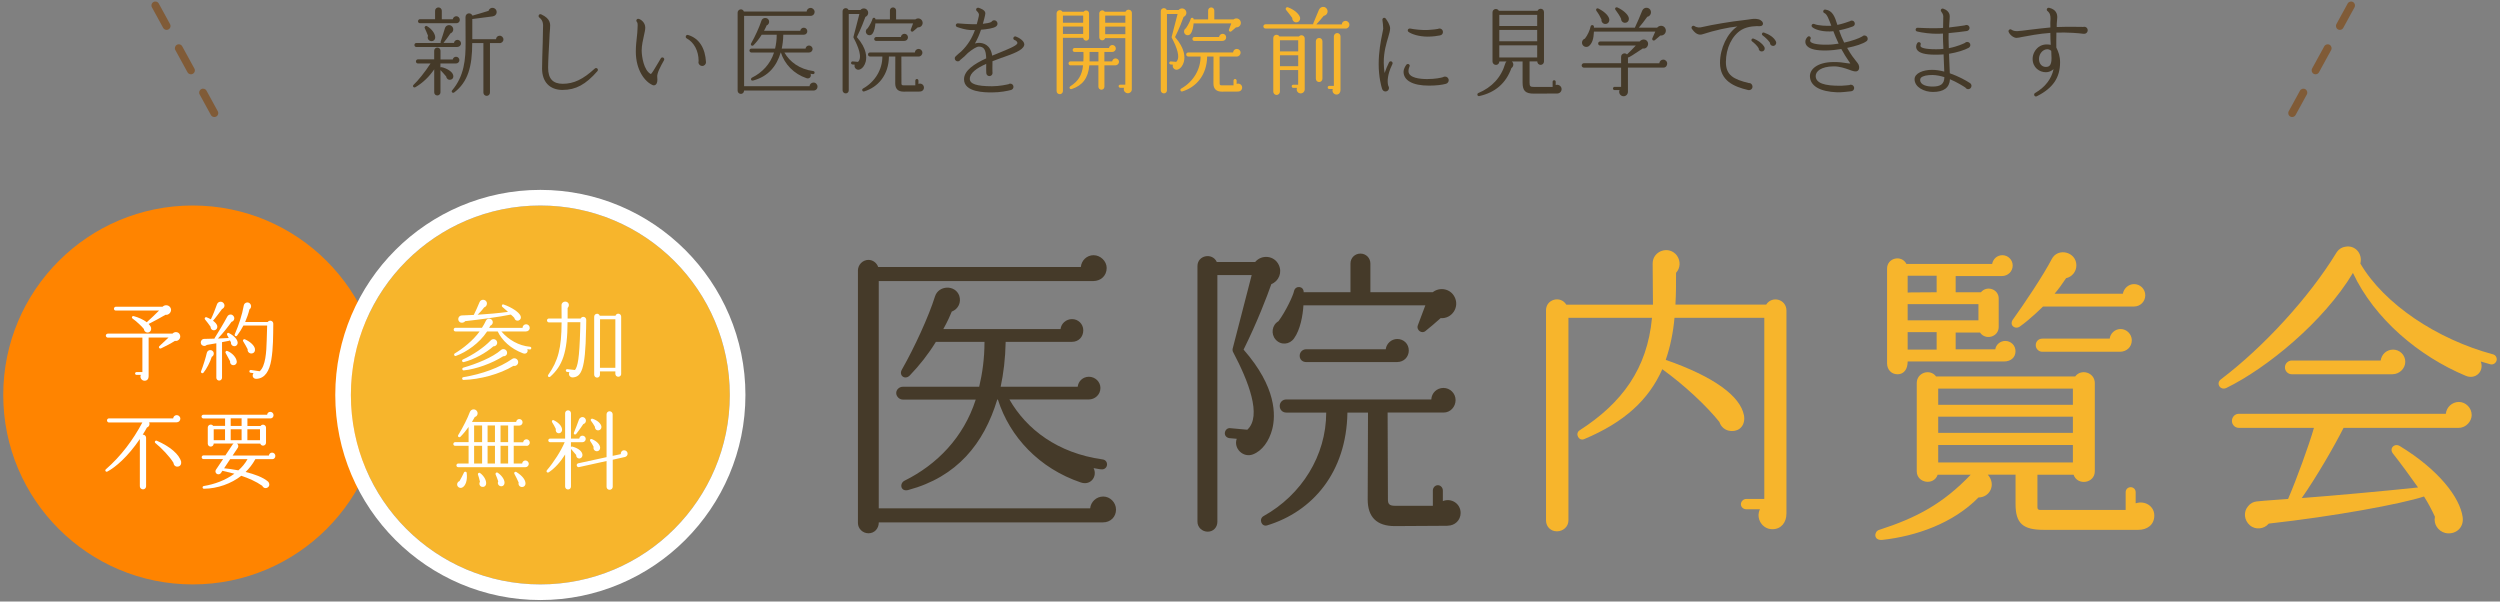 <?xml version="1.0" encoding="UTF-8"?>
<svg id="_レイヤー_2" data-name="レイヤー 2" xmlns="http://www.w3.org/2000/svg" viewBox="0 0 640 154">
  <rect x="0" y="0" width="640" height="154" fill="#808080" stroke="none"/>
  <defs>
    <style>
      .cls-1 {
        fill: none;
      }

      .cls-2 {
        fill: #f7b52c;
      }

      .cls-3 {
        fill: #fff;
      }

      .cls-4 {
        fill: #ff8400;
      }

      .cls-5 {
        fill: #805b37;
      }

      .cls-6 {
        fill: #453a29;
      }
    </style>
  </defs>
  <g id="header">
    <g>
      <rect class="cls-1" width="640" height="154"/>
      <g>
        <circle class="cls-4" cx="49.33" cy="101.11" r="48.5"/>
        <g>
          <circle class="cls-2" cx="138.33" cy="101.11" r="48.5"/>
          <path class="cls-3" d="m138.33,52.61c26.79,0,48.5,21.71,48.5,48.5s-21.71,48.5-48.5,48.5-48.5-21.71-48.5-48.5,21.71-48.5,48.5-48.5m0-4c-28.95,0-52.5,23.55-52.5,52.5s23.55,52.5,52.5,52.5,52.5-23.55,52.5-52.5-23.55-52.5-52.5-52.5h0Z"/>
        </g>
        <g>
          <path class="cls-6" d="m282.36,133.73h-57.39c0,1.6-1.12,2.79-2.63,2.79s-2.71-1.2-2.71-2.63v-64.65c0-1.44,1.2-2.71,2.71-2.71,1.12,0,2.15.8,2.47,1.83h51.88c.16-1.68,1.52-3.03,3.27-3.03s3.35,1.52,3.35,3.27c0,2-1.52,3.35-3.43,3.35h-54.92v58.19h54.12c.16-1.68,1.6-3.03,3.35-3.03s3.27,1.52,3.27,3.35-1.36,3.27-3.35,3.27Zm-.24-13.57c-.72,0-1.44-.24-2.16-.32,1.04,2.08-.72,4.55-3.27,3.67-10.62-3.59-18.2-11.65-21.23-21.23h-.16c-3.43,11.33-10.3,19.79-22.75,23.15-2,.56-2.39-1.68-.96-2.39,8.22-4.07,15.09-11.02,18.2-20.75h-18.68c-.88,0-1.68-.8-1.68-1.68s.8-1.6,1.68-1.6h19.56c.8-3.35,1.36-7.18,1.36-11.49h-12.45c-1.84,3.03-4.23,6.07-6.7,8.62-1.2,1.2-2.87,0-2-1.52,3.19-5.59,6.86-13.57,8.46-18.68.88-2.95,5.19-3.11,6.23-.24.56,1.68-.24,3.43-1.92,4.07-.32.8-1.04,2.47-2.16,4.47h30.01c.16-1.44,1.44-2.55,2.95-2.55,1.6,0,2.87,1.28,2.87,2.87,0,1.68-1.2,2.95-2.87,2.95h-17c-.08,4.31-.56,8.14-1.28,11.49h19.72c.16-1.44,1.36-2.55,2.87-2.55,1.6,0,2.95,1.28,2.95,2.87,0,1.68-1.36,2.95-3.03,2.95h-20.27c4.39,7.66,12.37,13.73,23.79,15.33.72.08,1.2.56,1.2,1.28s-.56,1.28-1.28,1.28Z"/>
          <path class="cls-6" d="m325.46,72.74c-1.12,3.19-3.59,9.66-7.1,16.76,8.46,9.66,8.22,16.84,7.34,20.35-.8,3.11-2.63,5.59-4.95,6.47-2.47.96-5.03-1.52-4.15-3.99l-1.84-.16c-.72-.08-1.28-.64-1.2-1.36.08-.72.64-1.28,1.36-1.2l4.39.4c3.83-3.51.24-12.53-3.59-19.79-.16-.24-.24-.64-.16-.96l4.87-18.84h-8.78v63.14c0,1.44-1.04,2.55-2.47,2.55s-2.63-1.12-2.63-2.55v-65.45c0-2.79,3.83-3.51,4.95-1.04h9.82c1.68-2,4.95-1.68,6.07.8.88,1.92,0,4.07-1.92,4.87Zm45.1,61.86l-13.49.08c-4.63,0-6.94-2.32-6.94-6.79l.08-22.27h-5.27c-.24,15.41-9.02,25.38-20.59,28.89-1.44.4-2.16-1.68-.88-2.39,9.74-5.43,16.04-15.48,16.04-26.5h-10.22c-.96,0-1.68-.72-1.68-1.68s.72-1.68,1.68-1.68h37.12c.08-1.68,1.44-2.95,3.11-2.95s3.11,1.36,3.11,3.11-1.36,3.19-3.03,3.19h-14.37l.08,22.35c0,1.04.4,1.52,1.76,1.52h9.74v-3.91c0-.72.56-1.36,1.28-1.36s1.28.64,1.28,1.36v2.71c2.16-.88,4.55.64,4.55,3.03,0,1.84-1.44,3.27-3.35,3.27Zm-1.76-53.16c-1.04.96-3.03,2.63-3.75,3.19-1.04,1.04-2.55-.16-2.08-1.36l1.92-5.11h-31.21c-.16,2.63-.8,6.23-2.4,8.46-1.12,1.6-3.35,1.84-4.71.32-1.28-1.44-.96-3.75.72-4.71,1.92-2.63,3.75-6.54,3.99-7.74.32-1.44,2.47-1.36,2.47.32h11.97v-7.34c0-1.44,1.12-2.55,2.55-2.55s2.55,1.12,2.55,2.55v7.34h15.96c1.84-1.44,4.55-.88,5.59,1.2,1.36,2.63-.72,5.67-3.59,5.43Zm-11.09,11.25h-23.31c-.96,0-1.68-.64-1.68-1.6s.72-1.68,1.68-1.68h20.35c.16-1.44,1.44-2.63,2.95-2.63,1.68,0,2.95,1.28,2.95,2.95s-1.28,2.95-2.95,2.95Z"/>
          <path class="cls-2" d="m457.32,131.57c0,2.08-1.28,3.91-3.59,3.91-2.63,0-4.31-2.79-3.19-5.11h-3.51c-.72,0-1.36-.56-1.36-1.28s.64-1.36,1.36-1.36h4.63v-46.38h-22.99c-.32,3.67-1.04,7.26-2.24,10.78,12.37,4.31,19.08,9.26,20.03,14.21.4,2.24-.88,4.15-3.35,3.99-1.44-.08-2.55-1.04-2.95-2.32-3.27-4.07-8.86-9.34-14.61-13.49-3.51,7.9-9.74,13.57-19.96,17.88-1.44.64-2.47-1.44-1.2-2.24,10.78-6.94,17.32-15.72,18.52-28.81h-21.39v51.88c0,1.6-1.36,2.79-2.95,2.79s-2.79-1.2-2.79-2.79v-53.8c0-2.87,3.75-3.83,5.19-1.44h22.19l-.08-10.54c0-3.27,4.23-4.71,6.23-2,.96,1.36.88,3.19-.24,4.39,0,2.71,0,5.43-.16,8.14h23.23c1.52-2.39,5.19-1.36,5.19,1.52v52.04Z"/>
          <path class="cls-2" d="m546.71,128.86c2.31-.8,4.79.64,4.79,3.11s-1.92,3.67-4.07,3.67h-24.19c-5.35,0-7.26-1.6-7.26-6.62v-7.5h-7.1c2.23,2.55.48,5.83-2.39,5.83-6.47,6.62-15.96,9.9-24.58,10.86-2.39.24-2.16-2.16-.88-2.55,9.66-3.11,16.36-6.71,23.47-14.13h-8.46c-.96,2.87-5.35,2.15-5.35-.88v-22.59c0-2.71,3.43-3.75,4.95-1.68h35.6c1.52-2.08,5.03-1.04,5.03,1.68v22.59c0,3.11-4.47,3.75-5.43.88h-9.26v8.3c0,.56.24.72.8.72h21.79v-4.55c0-.72.56-1.28,1.28-1.28s1.28.56,1.28,1.28v2.87Zm-63.62-35.76v-24.34c0-2.79,3.75-3.59,4.95-1.2h21.95c.24-1.28,1.28-2.23,2.63-2.23,1.44,0,2.63,1.2,2.63,2.63,0,1.52-1.2,2.71-2.79,2.71h-11.81v4.15h6.47c1.52-1.84,4.55-.8,4.55,1.6v7.26c0,2.63-3.43,3.51-4.79,1.44h-6.23v4.31h10.14c.16-1.2,1.28-2.15,2.55-2.15,1.44,0,2.63,1.12,2.63,2.63,0,1.6-1.2,2.63-2.95,2.63h-24.66c0,1.68-.72,3.27-2.63,3.27-1.52,0-2.63-1.2-2.63-2.71Zm5.27-22.51v4.31s0-.08,7.42-.08v-4.23h-7.42Zm0,7.26v4.15h18.12v-4.15h-18.12Zm0,7.18v4.47h7.42v-4.47h-7.42Zm7.82,14.45v4.15h34.48v-4.15h-34.48Zm0,7.18v4.15h34.48v-4.15h-34.48Zm0,11.73h34.48v-4.47h-34.48v4.47Zm19.16-36.64c2.87-3.99,7.74-11.25,9.9-15.41,1.52-3.03,6.31-1.92,6.31,1.6,0,1.6-1.12,2.95-2.63,3.27-.96,1.44-1.92,2.79-2.95,3.99h17.48c.24-1.36,1.44-2.47,2.87-2.47,1.6,0,2.87,1.28,2.87,2.87s-1.28,2.87-2.87,2.87h-23.31s-3.19,3.19-5.91,5.11c-1.2.88-2.87-.32-1.76-1.84Zm24.74,4.95c.16-1.36,1.36-2.47,2.79-2.47,1.6,0,2.87,1.36,2.87,2.87,0,1.84-1.44,2.95-3.03,2.95h-19.88c-.96,0-1.68-.8-1.68-1.68,0-.96.72-1.68,1.68-1.68h17.24Z"/>
          <path class="cls-2" d="m637.54,93.26l-2.47-.72c.96,2.55-1.36,4.71-3.83,3.67-12.05-5.03-23.39-14.61-28.89-26.34-7.5,12.53-22.11,24.42-32.41,29.45-1.52.72-2.79-1.2-1.36-2.23,10.86-8.22,22.51-20.91,29.45-32.25.56-.96,1.36-1.52,2.39-1.68,2.47-.48,4.47,1.76,3.83,4.31,6.15,10.46,19.71,19.4,33.92,23.23.72.16,1.12.88.96,1.6-.24.72-.88,1.12-1.6.96Zm-8.06,16.28h-29.53c-2.47,4.87-6.86,12.45-10.7,17.96,7.58-.56,21.63-1.84,29.77-2.71-1.44-2.08-4.95-6.86-6.38-8.62-1.12-1.36.32-2.79,1.68-2,9.98,6.07,15.41,13.17,16.12,18.2.4,2.87-2,4.63-4.47,4.07-1.84-.48-3.03-2.31-2.63-4.15-.72-1.6-1.68-3.43-2.79-5.19-5.83,1.92-23.15,5.11-39.75,6.94-1.2,1.44-3.43,1.68-4.87.4-1.44-1.28-1.68-3.43-.4-4.87.56-.72,1.36-1.12,2.16-1.2,2.16-.24,6.15-.48,8.06-.64,2.16-5.03,5.35-13.73,6.62-18.2h-19.24c-.96,0-1.76-.8-1.76-1.76,0-1.04.8-1.84,1.76-1.84h53c.16-1.68,1.6-3.03,3.35-3.03s3.27,1.52,3.27,3.35c0,1.6-1.44,3.27-3.27,3.27Zm-17-13.73h-25.78c-.96,0-1.76-.8-1.76-1.76s.8-1.76,1.76-1.76h22.75c.24-1.6,1.52-2.79,3.19-2.79s3.11,1.36,3.11,3.11-1.52,3.19-3.27,3.19Z"/>
        </g>
        <g>
          <g>
            <path class="cls-5" d="m42.65,7.65c-.35,0-.7-.19-.88-.52l-2.88-5.26c-.27-.48-.09-1.09.4-1.36.48-.27,1.09-.09,1.36.4l2.88,5.26c.27.48.09,1.09-.4,1.36-.15.08-.32.12-.48.12Z"/>
            <path class="cls-5" d="m48.88,19.02c-.35,0-.7-.19-.88-.52l-3.11-5.68c-.27-.48-.09-1.09.4-1.36.48-.27,1.09-.09,1.36.4l3.11,5.68c.27.48.09,1.09-.4,1.36-.15.08-.32.12-.48.12Z"/>
            <path class="cls-5" d="m54.87,29.96c-.35,0-.7-.19-.88-.52l-2.88-5.26c-.27-.48-.09-1.09.4-1.36.49-.27,1.09-.09,1.36.4l2.88,5.26c.27.48.09,1.09-.4,1.36-.15.08-.32.12-.48.12Z"/>
          </g>
          <g>
            <path class="cls-5" d="m599,7.65c-.16,0-.33-.04-.48-.12-.48-.27-.66-.87-.4-1.36l2.88-5.26c.27-.48.87-.66,1.36-.4.48.27.66.87.4,1.36l-2.88,5.26c-.18.33-.52.52-.88.52Z"/>
            <path class="cls-5" d="m592.78,19.02c-.16,0-.33-.04-.48-.12-.48-.27-.66-.87-.4-1.36l3.11-5.68c.26-.48.87-.66,1.36-.4.48.27.66.87.4,1.36l-3.11,5.68c-.18.33-.52.52-.88.52Z"/>
            <path class="cls-5" d="m586.79,29.96c-.16,0-.33-.04-.48-.12-.48-.27-.66-.87-.4-1.36l2.88-5.26c.26-.48.87-.66,1.36-.4.48.27.66.87.4,1.36l-2.88,5.26c-.18.33-.52.52-.88.52Z"/>
          </g>
          <g>
            <path class="cls-6" d="m116.73,16.24h-3.98v1.01c.07-.05.2-.07.3-.05,1.31.27,2.69,1.11,2.94,1.95.2.64-.07,1.16-.69,1.26-.54.1-1.01-.27-1.06-.81-.35-.42-1.14-1.31-1.48-1.65v5.7c0,.44-.37.79-.81.79s-.79-.35-.79-.79v-5.9c-1.26,1.85-2.86,3.43-4.81,4.57-.44.25-.84-.27-.49-.59,1.16-1.09,2.94-3.28,4.35-5.48h-3.21c-.3,0-.52-.22-.52-.52s.22-.54.52-.54h4.15v-2.22c0-.44.37-.79.81-.79s.81.35.81.79v2.25h3.14c.07-.4.42-.69.84-.69.47,0,.86.39.86.86s-.4.86-.86.86Zm.35-4.2h-10.47c-.3,0-.52-.22-.52-.52s.22-.52.52-.52h6.22c-.05-.1-.07-.22-.02-.35.32-.91.84-2.59,1.09-3.43s1.36-1.09,1.9-.37c.47.59.2,1.46-.49,1.7-.44.69-1.33,1.88-1.78,2.44h2.69c.05-.44.42-.79.89-.79.49,0,.91.42.91.91,0,.54-.47.91-.94.91Zm-.27-6.1h-9.28c-.3,0-.52-.2-.52-.49s.22-.54.52-.54h3.85v-2.17c0-.47.4-.84.86-.84s.86.37.86.84v2.2h2.81c.05-.44.47-.79.91-.79.49,0,.89.42.89.91,0,.57-.4.89-.91.89Zm-6.54,4.57c-.62-.12-.96-.76-.69-1.33-.17-.49-.67-1.63-.84-1.97s.22-.72.57-.52c1.16.69,2,1.78,2.1,2.74.07.64-.4,1.21-1.14,1.09Zm17.63.52h-2.47v12.67c0,.47-.37.84-.84.84s-.84-.37-.84-.84v-12.67h-2.86c0,6.02-1.11,9.97-4.59,12.62-.42.32-.89-.15-.54-.54,3.09-3.65,3.46-7.95,3.43-12.25l-.02-6.49c0-1.06,1.36-1.31,1.78-.37.94-.27,3.01-.86,4.12-1.23.2-.64.86-.96,1.51-.64.86.44.79,1.9-.49,2.07l-5.18.67v5.16h6.07c.02-.49.42-.89.94-.89s.96.44.96.96-.44.94-.96.94Z"/>
            <path class="cls-6" d="m144.05,23.03c-3.31,0-5.28-2.05-5.28-5.48,0-1.58.1-4.44.17-6.74l.07-3.53c.05-.96.1-2-.94-2.79-.22-.17-.25-.47-.1-.69.15-.17.37-.22.59-.12,2.54,1.16,2.32,2.62,2.25,3.61-.07.72-.15,2.12-.17,2.76-.12,2.22-.32,5.58-.32,7.33,0,2.74,1.21,4.07,3.73,4.07,2.84,0,5.21-1.14,8.22-3.9.17-.17.44-.17.62-.03.22.2.22.49.05.69-2.99,3.43-5.56,4.81-8.89,4.81Z"/>
            <path class="cls-6" d="m168.26,19.77c.1.94-.02,1.58-.37,1.88-.22.17-.49.27-.77.15-2.02-.84-4.35-3.83-4.35-8.59,0-1.41.15-2.72.27-3.78.07-.72.15-1.36.15-1.8.02-.91.17-1.65-.15-2.02-.3-.32-.07-.84.4-.79.47.05,1.75.84,1.75,2.27,0,.52-.17,1.23-.35,2.05-.25,1.11-.57,2.49-.57,3.8,0,1.41.52,5.11,2.35,6.02.22-.12.86-1.14,1.78-2.72l.77-1.31c.12-.22.42-.3.64-.17.22.15.32.42.17.67-.89,1.58-1.85,3.33-1.73,4.35Zm11.5-2.89c-.54,0-.96-.42-.96-.96,0-.12.02-.22.05-.32-.02-2.59-1.16-4.74-3.06-5.78-.2-.1-.3-.35-.22-.54.07-.27.35-.42.59-.32,2.89.86,4.39,3.46,4.57,6.94.02.54-.42.99-.96.99Z"/>
            <path class="cls-6" d="m208.23,23.18h-17.75c0,.49-.35.86-.81.86s-.84-.37-.84-.82V3.23c0-.44.37-.84.84-.84.35,0,.67.25.77.57h16.05c.05-.52.47-.94,1.01-.94s1.04.47,1.04,1.01c0,.62-.47,1.04-1.06,1.04h-16.99v18h16.74c.05-.52.49-.94,1.04-.94s1.01.47,1.01,1.04-.42,1.01-1.04,1.01Zm-.07-4.2c-.22,0-.44-.07-.67-.1.32.64-.22,1.41-1.01,1.14-3.28-1.11-5.63-3.6-6.57-6.57h-.05c-1.06,3.51-3.19,6.12-7.04,7.16-.62.17-.74-.52-.3-.74,2.54-1.26,4.67-3.41,5.63-6.42h-5.78c-.27,0-.52-.25-.52-.52s.25-.49.52-.49h6.05c.25-1.04.42-2.22.42-3.55h-3.85c-.57.94-1.31,1.88-2.07,2.67-.37.37-.89,0-.62-.47.99-1.73,2.12-4.2,2.62-5.78.27-.91,1.6-.96,1.93-.07.17.52-.07,1.06-.59,1.26-.1.25-.32.76-.67,1.38h9.28c.05-.44.44-.79.91-.79.49,0,.89.4.89.89,0,.52-.37.91-.89.91h-5.26c-.02,1.33-.17,2.52-.4,3.55h6.1c.05-.44.42-.79.89-.79.49,0,.91.4.91.89,0,.52-.42.91-.94.91h-6.27c1.36,2.37,3.83,4.25,7.36,4.74.22.02.37.17.37.39s-.17.4-.4.4Z"/>
            <path class="cls-6" d="m221.55,4.31c-.35.99-1.11,2.99-2.2,5.18,2.62,2.99,2.54,5.21,2.27,6.3-.25.96-.81,1.73-1.53,2-.77.3-1.56-.47-1.28-1.23l-.57-.05c-.22-.03-.4-.2-.37-.42.02-.22.2-.4.42-.37l1.36.12c1.19-1.09.07-3.88-1.11-6.12-.05-.07-.07-.2-.05-.3l1.51-5.83h-2.72v19.53c0,.44-.32.79-.77.79s-.81-.35-.81-.79V2.88c0-.86,1.19-1.09,1.53-.32h3.04c.52-.62,1.53-.52,1.88.25.27.59,0,1.26-.59,1.51Zm13.95,19.13l-4.17.02c-1.43,0-2.15-.72-2.15-2.1l.02-6.89h-1.63c-.07,4.76-2.79,7.85-6.37,8.94-.44.12-.67-.52-.27-.74,3.01-1.68,4.96-4.79,4.96-8.2h-3.16c-.3,0-.52-.22-.52-.52s.22-.52.52-.52h11.48c.02-.52.44-.91.96-.91s.96.42.96.96-.42.99-.94.99h-4.44l.02,6.91c0,.32.12.47.54.47h3.01v-1.21c0-.22.17-.42.4-.42s.4.2.4.42v.84c.67-.27,1.41.2,1.41.94,0,.57-.44,1.01-1.04,1.01Zm-.54-16.44c-.32.3-.94.82-1.16.99-.32.32-.79-.05-.64-.42l.59-1.58h-9.65c-.05.81-.25,1.93-.74,2.62-.35.49-1.04.57-1.46.1-.4-.44-.3-1.16.22-1.46.59-.81,1.16-2.02,1.23-2.39.1-.44.77-.42.77.1h3.7v-2.27c0-.44.35-.79.79-.79s.79.35.79.79v2.27h4.94c.57-.44,1.41-.27,1.73.37.42.82-.22,1.75-1.11,1.68Zm-3.43,3.48h-7.21c-.3,0-.52-.2-.52-.49s.22-.52.52-.52h6.3c.05-.44.44-.82.91-.82.52,0,.91.4.91.91s-.4.91-.91.91Z"/>
            <path class="cls-6" d="m256.51,14.76c-.79.3-1.63.59-2.44.91v.57c0,.67-.05,1.75,0,2.25,0,.05.02.12.02.2,0,.45-.37.79-.81.79-.42,0-.74-.32-.79-.74-.02-.37-.05-1.28-.02-2.39-2.32,1.04-4.2,2.27-4.2,3.85,0,1.28,1.75,1.88,5.68,1.88,1.95,0,3.75-.42,4.22-.52.15-.1.3-.15.47-.15.47,0,.81.37.81.82,0,.39-.27.72-.64.81-.84.22-2.69.62-4.86.62-1.75,0-7.16,0-7.16-3.36,0-2.27,2.67-3.98,5.68-5.36-.07-2.22-.59-3.01-1.9-3.01-.59,0-1.7.74-2.79,1.63-.57.62-1.21,1.21-1.95,1.78-.15.22-.37.37-.64.37-.42,0-.77-.34-.77-.76,0-.3.12-.44.3-.59.27-.27.91-.84,1.36-1.19,1.73-1.68,2.77-3.46,3.51-5.48-.52,0-.94.02-1.21,0-1.14-.05-2.64-.52-3.36-.77-.27-.1-.4-.37-.3-.62.07-.2.27-.32.49-.32,1.01.1,3.09.22,3.8.22h1.04c.12-.44.57-2.05.57-2.42,0-.4-.4-.82-.57-.96-.1-.1-.17-.22-.17-.37,0-.1.05-.22.12-.3.12-.15.3-.2.47-.17.32.1,1.78.52,1.78,1.43,0,.44-.49,2.17-.64,2.69.99-.1,1.75-.27,2.17-.47.15-.25.42-.44.74-.44.47,0,.84.39.84.86,0,.3-.15.54-.37.72-.62.47-2.3.72-3.85.84-.42,1.28-.94,2.44-1.56,3.53.35-.1.67-.17.99-.17,1.16,0,3.01.47,3.43,3.28.64-.27,1.31-.54,1.93-.79,1.98-.81,4.2-1.7,4.49-2.3.17-.4-.35-.82-.67-.91-.27-.07-.4-.35-.32-.59.1-.27.37-.4.62-.32.69.25,2.49,1.21,2.12,2.32-.4,1.23-2.72,2.07-5.65,3.11Z"/>
            <path class="cls-2" d="m278.8,9.67c0,.42-.32.74-.74.74s-.74-.32-.77-.74h-5.18v13.63c0,.47-.37.81-.81.81-.47,0-.81-.35-.81-.81V3.42c0-.44.35-.82.81-.82.3,0,.54.17.69.4h5.43c.15-.2.37-.32.64-.32.42,0,.74.32.74.74v6.25Zm-6.69-3.85h5.18v-1.83h-5.18v1.83Zm0,2.86h5.18v-1.88h-5.18v1.88Zm13.46,8.05h-2.84v5.48c0,.42-.35.76-.77.76s-.77-.35-.77-.76v-5.48h-2.32c-.3,3.28-1.75,5.14-4.47,6.05-.57.2-.81-.42-.37-.72,1.98-1.23,2.99-2.84,3.23-5.33h-3.23c-.27,0-.49-.22-.49-.52,0-.27.22-.49.49-.49h3.31c.05-.82.05-1.61.02-2.42h-2.27c-.27,0-.49-.22-.49-.49,0-.3.22-.52.49-.52h8.81c.05-.42.42-.77.86-.77.49,0,.89.39.89.89s-.42.89-.91.89h-2.02v2.42h2c.05-.42.42-.77.86-.77.49,0,.89.4.89.86,0,.49-.42.91-.91.91Zm-6.64-1.01h2.27v-2.42h-2.27v2.42Zm10.81,7.16c0,.57-.44.99-1.01.99s-1.04-.45-1.04-1.01c0-.15.02-.27.07-.39h-.99c-.22,0-.4-.17-.4-.4s.17-.39.4-.39h1.31v-11.92h-5.16c-.1.32-.4.57-.74.57-.42,0-.77-.35-.77-.77V3.42c0-.42.35-.77.77-.77.27,0,.49.15.64.35h5.31c.12-.3.42-.52.79-.52.47,0,.84.37.84.81l-.02,19.58Zm-6.81-17.06h5.16v-1.83h-5.16v1.83Zm0,2.94h5.16v-1.95h-5.16v1.95Z"/>
            <path class="cls-2" d="m303.01,4.31c-.35.99-1.11,2.99-2.2,5.18,2.62,2.99,2.54,5.21,2.27,6.3-.25.96-.81,1.73-1.53,2-.77.3-1.56-.47-1.28-1.23l-.57-.05c-.22-.03-.4-.2-.37-.42.02-.22.2-.4.42-.37l1.36.12c1.19-1.09.07-3.88-1.11-6.12-.05-.07-.07-.2-.05-.3l1.51-5.83h-2.72v19.53c0,.44-.32.79-.77.79s-.81-.35-.81-.79V2.88c0-.86,1.19-1.09,1.53-.32h3.04c.52-.62,1.53-.52,1.88.25.27.59,0,1.26-.59,1.51Zm13.95,19.13l-4.17.02c-1.43,0-2.15-.72-2.15-2.1l.02-6.89h-1.63c-.07,4.76-2.79,7.85-6.37,8.94-.44.12-.67-.52-.27-.74,3.01-1.68,4.96-4.79,4.96-8.2h-3.16c-.3,0-.52-.22-.52-.52s.22-.52.52-.52h11.48c.02-.52.44-.91.96-.91s.96.42.96.96-.42.99-.94.99h-4.44l.02,6.91c0,.32.12.47.54.47h3.01v-1.21c0-.22.17-.42.4-.42s.4.2.4.42v.84c.67-.27,1.41.2,1.41.94,0,.57-.44,1.01-1.04,1.01Zm-.54-16.44c-.32.3-.94.82-1.16.99-.32.32-.79-.05-.64-.42l.59-1.58h-9.65c-.05.81-.25,1.93-.74,2.62-.35.49-1.04.57-1.46.1-.4-.44-.3-1.16.22-1.46.59-.81,1.16-2.02,1.23-2.39.1-.44.77-.42.77.1h3.7v-2.27c0-.44.35-.79.79-.79s.79.35.79.79v2.27h4.94c.57-.44,1.41-.27,1.73.37.42.82-.22,1.75-1.11,1.68Zm-3.43,3.48h-7.21c-.3,0-.52-.2-.52-.49s.22-.52.52-.52h6.3c.05-.44.44-.82.91-.82.52,0,.91.4.91.91s-.4.91-.91.91Z"/>
            <path class="cls-2" d="m344.45,7.3h-20.49c-.3,0-.54-.25-.54-.54s.25-.54.54-.54h12.25c-.05-.1-.05-.17,0-.27l1.41-3.38c.4-.94,1.53-1.11,2.07-.27.44.72,0,1.63-.81,1.75-.52.67-1.41,1.65-1.9,2.2h6.52c.02-.52.44-.91.96-.91s.99.44.99.99-.44.99-.99.99Zm-10.44,15.55c0,.59-.44,1.06-1.04,1.06-.74,0-1.21-.74-.94-1.41h-.96c-.22,0-.4-.2-.4-.42s.17-.39.4-.39h1.26v-3.75h-4.67v5.51c0,.47-.4.86-.86.86s-.84-.4-.84-.86v-13.7c0-.89,1.14-1.16,1.58-.42h4.99c.49-.59,1.48-.27,1.48.52v13.01Zm-6.34-9.7h4.67v-2.84h-4.67v2.84Zm0,3.8h4.67v-2.81h-4.67v2.81Zm4.25-11.23c-.64.05-1.14-.49-1.09-1.11-.27-.44-1.23-1.6-1.58-2.05-.3-.37.07-.84.47-.69,1.58.59,2.69,1.58,3.04,2.44.25.62-.15,1.36-.84,1.41Zm6.62,14.44c0,.47-.37.84-.84.84s-.84-.37-.84-.84v-9.6c0-.47.37-.84.84-.84s.84.37.84.84v9.6Zm4.62,2.94c0,.59-.39,1.11-1.01,1.11-.74,0-1.23-.76-.96-1.43h-.91c-.22,0-.39-.17-.39-.39s.17-.4.39-.4h1.19v-12.67c0-.47.39-.86.86-.86s.84.4.84.86v13.78Z"/>
            <path class="cls-6" d="m355.9,17.67c-.79,2.07-.74,3.53-.49,4.32.1.15.17.35.17.54,0,.49-.4.89-.89.89-.47,0-.76-.32-.89-.72-.17-.54-.86-2.94-.86-6.27,0-3.14.54-5.95.89-7.63.12-.67.27-1.26.27-1.48,0-.62-.12-1.65-.2-2.2-.07-.52.54-.77.86-.35.44.59,1.11,1.68,1.11,2.49,0,.59-.22,1.33-.49,2.27-.47,1.56-1.14,3.7-1.14,6.49,0,.99.1,1.88.22,2.67.32-.91.69-1.85,1.14-2.74.1-.22.39-.32.62-.22.25.12.35.4.25.64-.22.47-.42.89-.57,1.28Zm14.27,3.78c-.94.27-2.44.47-4.37.47-4.12,0-6.49-1.31-6.49-3.55,0-.62.35-1.31.72-1.8.17-.22.47-.25.67-.1s.25.4.12.59c-.12.25-.25.72-.25,1.16.03,1.75,2.99,2.02,4.77,2.02,2.05,0,3.53-.32,4.02-.47.17-.1.35-.17.57-.17.52,0,.94.42.94.94,0,.42-.3.79-.69.91Zm-1.48-12.39c-.69.15-2.05.32-3.16.32-2.3,0-4.15-.64-4.94-1.21-.22-.15-.27-.44-.12-.67.12-.15.3-.22.49-.2,1.01.2,2.99.47,4.69.37,1.11-.05,2.02-.2,2.47-.27.12-.07.27-.1.42-.1.47,0,.86.39.86.89,0,.44-.3.79-.72.86Z"/>
            <path class="cls-6" d="m398.61,23.94l-5.92.03c-2.2,0-2.91-.72-2.91-2.86v-5.38h-2.74c.54.47.47,1.31-.12,1.7-1.36,3.85-4.15,6.27-8.22,7.16-.52.12-.67-.59-.25-.77,3.46-1.46,5.85-3.97,6.91-7.6.05-.2.17-.37.32-.49h-1.85c0,.49-.37.89-.86.89-.47,0-.89-.4-.89-.86V3.18c0-.94,1.21-1.19,1.63-.42h9.9c.37-.81,1.65-.64,1.65.35v12.64c0,.47-.39.86-.86.86-.49,0-.86-.4-.86-.89h-1.97v5.38c0,1.01.15,1.16,1.21,1.16h4.69v-1.33c0-.22.17-.39.4-.39s.39.17.39.39v.84c.72-.25,1.51.27,1.51,1.06,0,.62-.52,1.11-1.14,1.11Zm-14.79-17.28h9.7v-2.86h-9.7v2.86Zm0,3.9h9.7v-2.89h-9.7v2.89Zm0,4.15h9.7v-3.11h-9.7v3.11Z"/>
            <path class="cls-6" d="m425.86,17.3h-9.11v6.2c0,.62-.49,1.14-1.11,1.14-.81,0-1.36-.84-1.04-1.58h-1.28c-.22,0-.4-.17-.4-.39s.17-.44.4-.44h1.68v-4.91h-9.53c-.3,0-.57-.27-.57-.57s.27-.57.57-.57h9.53v-1.63c0-.81.96-1.18,1.51-.62.62-.57,1.6-1.56,2.25-2.27h-9.11c-.3,0-.52-.22-.52-.52s.22-.52.52-.52h10.12c.22-.32.69-.57,1.21-.49.64.1,1.04.72.91,1.33-.12.62-.69,1.11-1.33.94-2.52,1.7-3.36,2.2-3.8,2.34v1.46h8.02c.05-.52.47-.94,1.01-.94s1.01.44,1.01,1.01-.39,1.04-.94,1.04Zm-.82-8.2c-.39.35-.96.84-1.41,1.19-.37.27-.81-.1-.62-.52l.74-1.68h-15.7c-.07,1.88-.47,2.99-1.23,3.65-.44.4-1.16.35-1.56-.1-.52-.59-.25-1.51.47-1.75.67-.84,1.26-2.1,1.46-3.09.1-.52.81-.49.86.02v.27h10.47c.52-1.11,1.48-3.26,1.85-4.27.12-.32.37-.64.74-.77.62-.2,1.28.1,1.48.72.22.67-.2,1.41-.89,1.53-.57.84-1.51,2.02-2.17,2.79h4.69c.54-.67,1.63-.67,2.07.12.54.94-.25,2.02-1.26,1.88Zm-14.12-2.96c-.59-.03-1.04-.57-.94-1.16-.3-.69-.82-1.58-1.26-2.15-.3-.37,0-.89.52-.62,1.75.89,2.67,2,2.74,2.76.07.64-.39,1.21-1.06,1.16Zm5.09-.3c-.57,0-1.04-.47-1.01-1.04-.35-.74-.86-1.53-1.41-2.25-.32-.42.05-.84.52-.62,1.43.67,2.54,1.68,2.81,2.47.25.72-.17,1.43-.91,1.43Z"/>
            <path class="cls-6" d="m450.49,6.71c-.74-.07-3.01-.05-4.64.91-2.44,1.46-4.02,4.69-4.02,8.27,0,3.33,1.9,4.42,5.9,5.38.52-.05.91.42.91.91,0,.62-.57,1.01-1.16.86-3.53-.84-7.16-2.32-7.16-6.96,0-3.73,1.9-7.65,4.44-9.31-2.32.22-5.9,1.01-8.91,2-.96.32-1.85-.12-2.74-1.41-.15-.22-.1-.52.12-.67.17-.12.37-.12.54-.02.72.47,1.38.42,2.15.22,2.2-.54,7.73-1.46,10.22-1.7.69-.07,1.21-.15,1.65-.22.89-.15,1.48-.22,2.32-.05.72.15,1.28.72,1.21,1.23-.05.3-.32.59-.84.54Zm.47,6.47c-.44-.03-.77-.37-.74-.82-.37-.64-1.04-1.28-1.7-1.78-.15-.12-.2-.3-.12-.47.07-.22.32-.3.52-.22,1.04.4,2.07,1.06,2.72,2.07.32.54,0,1.23-.67,1.21Zm2.89-1.43c-.42-.02-.77-.39-.74-.81-.37-.57-1.16-1.36-1.9-1.9-.15-.12-.2-.32-.12-.47.07-.22.3-.3.52-.22,1.41.49,2.57,1.26,3.04,2.3.22.52-.2,1.14-.79,1.11Z"/>
            <path class="cls-6" d="m477.81,10.56c-.86.64-2.77,1.26-4.94,1.7,1.01,1.83,1.78,2.74,2.27,3.36.54.67.89,1.06.79,1.88-.05.37-.25.57-.42.67-.47.27-1.14.05-2.12-.32-1.06-.37-2.49-.89-4.05-.86-3.16.05-4.54,1.28-4.52,2.49.02,1.75,2.12,2.54,6.59,2.47.69-.03,1.6-.12,2.05-.17.1-.07.22-.1.35-.1.47,0,.84.37.86.84,0,.42-.32.79-.74.84-.84.1-2.59.3-3.6.27-4.47-.17-6.94-1.63-6.99-4.12-.02-1.75,1.8-3.56,5.97-3.63,1.51-.02,2.57.15,3.33.27.44.07.84.12,1.04.1-.1-.2-.32-.49-.52-.79-.44-.64-1.06-1.58-1.78-2.91-1.31.22-2.62.35-3.83.37-2.49.05-4.07-.3-4.86-1.06-.4-.37-.52-.77-.52-1.19-.03-.52.35-1.01.57-1.23.17-.2.49-.2.67-.02.2.2.2.49.02.69-.07.15-.02.52.1.64.25.22,1.14.74,4.25.69.94,0,1.95-.12,2.91-.27-.49-1.04-.94-2.1-1.36-3.19-.3.05-.59.07-.91.07-2.3.05-3.93-.59-4.49-1.11-.2-.17-.22-.47-.05-.67.15-.17.4-.2.59-.12.91.42,3.31.52,4.34.44-.62-1.68-1.11-2.99-1.75-3.23-.2-.07-.32-.25-.32-.44,0-.3.27-.52.57-.47,1.88.27,2.42,1.88,3.06,3.93,1.41-.3,2.69-.77,3.23-.96.12-.1.27-.15.44-.15.42-.02.79.32.79.77,0,.37-.17.59-.52.74-.25.1-1.75.64-3.51.99.37,1.09.81,2.12,1.31,3.14,2-.44,3.75-1.06,4.59-1.56.15-.15.37-.27.59-.27.47,0,.84.37.84.81,0,.35-.12.54-.35.69Z"/>
            <path class="cls-6" d="m503.88,22.83c-.3,0-.57-.15-.72-.4-.64-.42-2.15-1.38-3.97-2.15-.12,2.17-1.58,3.26-4.37,3.26-2.25,0-4.69-1.23-4.69-3.26,0-1.56,2.25-2.4,4.44-2.4,1.06,0,2.12.17,3.16.45-.05-1.48-.12-2.94-.17-4.4-.67.05-1.38.07-2.12.07-2.69,0-4.22-.44-4.74-1.36-.27-.47-.22-1.09.12-1.63.15-.22.44-.3.67-.15.2.1.27.35.2.54-.1.25-.07.42,0,.52.2.27.96.69,3.97.69.64,0,1.26-.03,1.85-.1-.05-1.31-.15-2.62-.1-3.92-.37.02-.72.05-1.04.05-1.95.07-4.35-.27-5.63-.59-.25-.07-.4-.32-.32-.57.05-.25.27-.39.49-.37,1.31.07,3.58.15,5.16.1.44,0,.89-.02,1.36-.07.02-.77.02-2,.05-2.99,0-.44-.37-1.01-.52-1.18-.12-.12-.15-.3-.1-.44.07-.25.34-.4.59-.32.74.22,1.68.86,1.68,1.93,0,.96-.15,1.9-.17,2.89,1.58-.17,3.43-.44,4.07-.54.1-.07.25-.1.37-.1.44-.02.79.32.81.74,0,.42-.3.74-.69.81-.84.12-3.18.42-4.67.54-.02.49-.02.96-.02,1.38,0,.49.02,1.38.07,2.47,2.22-.42,3.75-1.16,4.1-1.33.15-.17.37-.27.59-.27.47,0,.82.35.82.79,0,.32-.2.59-.47.74-.99.54-2.86,1.16-4.99,1.51.07,1.65.15,3.33.2,4.99,2.25.77,4.15,1.85,5.11,2.47.27.17.44.42.44.74,0,.47-.37.86-.84.86Zm-9.11-3.63c-1.41-.02-2.52.22-2.99.69-.15.15-.22.35-.22.57,0,1.26,1.63,1.7,3.16,1.7,2.15,0,3.01-.69,3.04-2.42-.99-.3-2-.52-2.99-.54Z"/>
            <path class="cls-6" d="m533.38,8.66c-1.11-.17-3.85-.39-6.94-.32-.02,1.28-.05,2.62-.02,3.83.54,1.09.96,2.2.96,3.78,0,3.93-1.83,6.62-5.95,8.69-.25.12-.52.05-.64-.2-.12-.22-.03-.52.2-.64,2.52-1.43,4.2-3.6,4.72-6.1-.54.49-1.21.79-1.98.79-1.65,0-3.38-1.21-3.38-3.43,0-1.16.62-2.35,1.55-3.04.62-.45,1.63-.84,3.09-.54-.1-1.01-.07-2.05-.1-3.06-2.91.2-5.75.77-7.33,1.06-.32.07-.99.22-1.33.22-.72,0-1.7-.74-2.02-1.53-.17-.47.35-.86.74-.57.44.32.96.37,1.46.37.42,0,1.68-.15,3.16-.35,1.68-.2,3.65-.44,5.33-.59-.02-.4-.02-.79-.02-1.09.02-.39.05-.79.05-1.18,0-.77-.12-1.41-.77-1.93-.15-.1-.22-.3-.17-.47.05-.27.32-.42.57-.37,1.75.42,2.1,1.48,2.1,2.44,0,.32-.05.62-.07.91-.07.52-.07,1.04-.07,1.58,2.62-.1,6-.05,6.79-.03.57-.17,1.14.25,1.14.84s-.49.99-1.04.91Zm-8.27,4.35c-.67-.57-1.33-.42-1.7-.25-.84.35-1.43,1.33-1.43,2.35,0,1.18.72,2.02,1.75,2.02.77,0,1.46-.27,1.46-2.22,0-.62-.03-1.31-.07-1.9Z"/>
          </g>
        </g>
        <g>
          <path class="cls-3" d="m44.76,87.27c-.86.57-2.4,1.39-3.52,1.91-.42.2-.75-.29-.42-.59l2.33-2.18h-5.1v9.92c0,.64-.35,1.14-1.03,1.14-.79,0-1.28-.81-.97-1.5h-1.1c-.2,0-.37-.15-.37-.35s.18-.37.37-.37h1.5v-8.82h-8.85c-.26,0-.51-.24-.51-.51s.24-.51.51-.51h16.55c.66-.7,1.83-.44,1.98.55.13.79-.59,1.47-1.36,1.3Zm-2.38-6.69c-1.36.79-2.97,1.67-4.33,2.35.26.29.51.59.62.95.11.51-.07,1.03-.62,1.21-.59.18-1.17-.26-1.21-.86-.48-.64-1.94-2-2.88-2.66-.37-.26-.15-.75.29-.64,1.21.33,2.49.9,3.32,1.56.81-.73,2.4-2.2,3.15-2.99h-11.09c-.26,0-.46-.2-.46-.46s.2-.51.46-.51h11.97c.73-.7,1.83-.4,2.13.44.31.84-.55,1.78-1.34,1.61Z"/>
          <path class="cls-3" d="m59.79,88.61c-.44-.11-.73-.53-.66-.97l-.29-.53c-.04.07-.11.11-.2.13l-1.8.35v9.11c0,.4-.33.73-.73.73s-.73-.33-.73-.73v-8.82c-1.06.2-1.98.33-2.44.42-.33.33-.84.35-1.21.07-.4-.31-.44-.88-.13-1.28.18-.22.42-.33.66-.33,0,0,1.17-.02,2.64-.07,0-.07.02-.11.07-.18.75-1.17,2.49-4.07,3.21-5.46.18-.35.53-.57.95-.53.53.07.9.55.84,1.08-.04.4-.35.7-.7.79-.84,1.19-2.13,2.86-3.48,4.27.92-.02,1.91-.09,2.77-.13l-.42-.79v-.02c-.15-.31.15-.62.46-.46,1.36.7,2.18,1.65,2.24,2.42.04.55-.4,1.08-1.06.92Zm-5.57,2.73c-.44,1.39-1.36,3.15-2.13,4.07-.26.31-.77.02-.62-.35.59-1.56,1.25-3.67,1.45-4.64.18-.9,1.21-1.03,1.65-.42.31.44.13,1.14-.35,1.34Zm2.62-12.23c-.26.35-2.02,2.75-2.31,2.99.55.4,1.06.92,1.1,1.47.02.46-.2.88-.73.97-.57.09-.99-.33-.99-.88-.29-.44-1.01-1.39-1.43-1.89-.22-.26.04-.68.4-.55.26.09.77.33,1.1.53.55-1.12,1.12-2.57,1.56-3.83.29-.81,1.3-.9,1.74-.26.4.57.11,1.21-.44,1.45Zm2.66,14.35c-.42-.11-.66-.55-.59-.97-.22-.46-.88-1.67-1.14-2.11-.18-.29.09-.66.42-.53,1.21.46,2.31,1.63,2.42,2.68.07.59-.48,1.1-1.1.92Zm9.95-1.32c-.48,2.82-1.61,4.73-3.78,4.84-.95.04-1.23-.86-.77-1.45l-.77-.11c-.2-.02-.31-.2-.29-.4.02-.2.2-.33.4-.31l2.24.33c1.5-1.32,1.72-4.86,1.8-7.97l.11-3.74h-6.07c-.44.86-.99,1.74-1.63,2.6-.24.33-.75.02-.59-.35,1.06-2.44,1.89-5.04,2.31-7.39.15-.84,1.32-1.08,1.76-.24.24.44.09.99-.31,1.25-.24,1.01-.66,2.22-1.1,3.23h5.77c.44-.62,1.45-.33,1.43.46-.04,3.04,0,6.23-.51,9.24Zm-5.04-1.65c-.62.04-1.1-.48-1.01-1.08-.22-.44-.81-1.52-1.14-2.02-.22-.33.13-.66.44-.53,1.43.64,2.44,1.63,2.57,2.46.09.59-.22,1.12-.86,1.17Z"/>
          <path class="cls-3" d="m45.25,108.12h-7.08c.26.53,0,1.12-.55,1.32-.35.64-.7,1.25-1.08,1.83.46-.04.86.33.86.81v12.41c0,.44-.35.79-.79.79s-.81-.35-.81-.79v-12.1c-3.1,4.58-6.29,7.26-8.3,8.32-.4.22-.73-.29-.4-.57,3.85-3.34,6.95-7.5,9.35-11.99h-8.58c-.26,0-.48-.26-.48-.53s.22-.51.48-.51h16.46c.04-.48.44-.84.92-.84s.92.42.92.92-.42.92-.92.92Zm.29,11.33c-.62.09-1.08-.35-1.12-.95-.99-1.65-3.06-3.78-4.64-5.08-.33-.26-.02-.77.37-.59,3.39,1.47,5.76,3.5,6.23,5.39.07.59-.18,1.14-.84,1.23Z"/>
          <path class="cls-3" d="m69.69,117.53h-4.31c-.73,1.32-1.58,2.4-2.51,3.3,2.2.53,4.49,1.34,5.79,2.49.42.51.4,1.23-.26,1.54-.51.24-1.06,0-1.28-.51-1.61-1.12-3.56-1.96-5.35-2.55-2.55,2-6.07,3.28-9.55,3.32-.46,0-.48-.64-.04-.7,2.68-.44,5.41-1.41,7.83-3.15-.88-.24-2.29-.57-3.08-.75l-.37.57c-.24.35-.7.44-1.06.22-.35-.24-.46-.7-.22-1.06l1.83-2.73h-5.02c-.26,0-.46-.2-.46-.46s.2-.48.46-.48h5.61l1.87-2.82c.07-.09.15-.15.24-.22h-5.1c0,.44-.31.79-.77.79-.42,0-.75-.33-.75-.75v-4.11c0-.75.97-1.06,1.39-.44h3.04v-1.91h-5.57c-.26,0-.46-.22-.46-.48s.2-.46.46-.46h16.33c.04-.42.37-.75.81-.75s.84.37.84.84-.33.84-.77.84h-5.92v1.94h3.37c.42-.62,1.39-.31,1.39.44v3.83c0,.86-1.21,1.06-1.47.24h-5.98c.37.2.46.73.24,1.06l-1.34,2h9.29c.04-.42.37-.75.81-.75.46,0,.84.37.84.84s-.33.84-.77.84Zm-14.98-4.84h2.9v-2.79h-2.9v2.79Zm4.22,4.84l-1.56,2.35c.86.07,2.22.26,3.65.53.92-.79,1.72-1.74,2.35-2.88h-4.44Zm.13-8.49h2.79v-1.94h-2.79v1.94Zm0,3.65h2.79v-2.79h-2.79v2.79Zm4.27,0h3.23v-2.79h-3.23v2.79Z"/>
        </g>
        <g>
          <path class="cls-3" d="m135.64,89.47c-.29-.02-.37-.04-.64-.09.29.75-.29,1.39-1.14,1.06-3.15-1.19-5.37-3.32-6.45-5.59h-2.71c-1.96,2.99-5.26,5.28-7.99,6.27-.4.13-.64-.42-.29-.64,2.05-1.23,4.71-3.32,6.36-5.63h-6.18c-.26,0-.46-.2-.46-.46s.2-.48.46-.48h6.78c.37-.57.73-1.17,1.01-1.8.29-.66,1.25-.73,1.63-.09.31.53.04,1.14-.48,1.34-.11.2-.2.4-.31.57h8.54c0-.51.42-.92.92-.92s.92.42.92.92c0,.55-.44.92-.97.92h-6.29c1.83,2.13,4.42,3.65,7.33,3.92.2.02.35.18.33.37-.02.2-.18.35-.37.33Zm-2.79-7.46c-.55.24-1.08-.09-1.17-.62-.15-.2-.62-.62-.9-.86-3.19.64-7.63,1.23-11.71,1.69-.29.44-.99.53-1.39.22-.7-.55-.33-1.67.55-1.69.86-.02,2.38-.09,3.06-.13.37-.73,1.12-2.38,1.47-3.26.33-.86,1.61-.81,1.87.09.13.48-.15,1.08-.68,1.23-.53.73-1.25,1.47-1.67,1.89,2.53-.15,5.39-.4,7.77-.73-.33-.31-1.08-.95-1.45-1.28-.29-.24-.07-.75.31-.62,2.13.75,3.96,1.98,4.36,2.93.18.44.07.92-.42,1.12Zm-6.54,6.65c-1.87,1.67-4.95,3.37-7.57,4.03-.42.11-.64-.48-.24-.66,2.64-1.23,5.3-2.99,7.15-4.91.53-.55,1.45-.31,1.61.44.13.59-.35,1.12-.95,1.1Zm5.15,4.99c-3.54,2.16-8.69,3.5-12.78,3.61-.44.02-.51-.64-.07-.7,4.82-.81,9.22-2.4,12.54-4.69.55-.37,1.41-.04,1.5.73.07.68-.55,1.21-1.19,1.06Zm-2.62-2.46c-2.9,1.85-7,3.32-10.1,3.63-.46.04-.53-.59-.13-.7,3.39-.97,7.52-2.64,9.66-4.53.55-.48,1.47-.13,1.54.62.07.62-.4,1.01-.97.99Z"/>
          <path class="cls-3" d="m150.03,84.34c-.15,10.61-1.32,12.08-3.34,12.28-.75.07-1.3-.66-.92-1.34l-.59-.07c-.2-.02-.35-.2-.33-.4.02-.2.2-.33.4-.31l1.94.22c.7-.88,1.14-2.86,1.34-10.41.02-.51.04-1.36.04-1.83h-3.28c0,7.68-1.3,11.16-4.4,13.93-.37.33-.79-.09-.55-.44,2.55-3.59,3.41-6.87,3.43-13.44h-3.26c-.26,0-.48-.24-.48-.51s.22-.48.48-.48h3.26l-.02-3.45c0-.35.24-.66.57-.81.48-.2,1.06,0,1.25.48.15.37.02.81-.26,1.08v2.71h3.34c.11-.26.4-.44.7-.44.42.02.73.35.73.77,0,.64-.04,1.78-.04,2.46Zm9,11.38c0,.42-.33.73-.75.73s-.75-.33-.75-.75v-.62h-3.94v.84c0,.42-.31.75-.73.75s-.75-.33-.75-.75v-14.85c0-.42.33-.75.75-.75.33,0,.57.22.68.51h4.03c.09-.31.37-.53.7-.53.42,0,.75.33.75.75v14.68Zm-5.44-1.56h3.94v-12.43h-3.92l-.02,12.43Z"/>
          <path class="cls-3" d="m134.79,114.12h-3.28v4.55h2.16c.02-.44.4-.79.84-.79s.86.4.86.86-.4.86-.86.86h-17.21c-.26,0-.46-.2-.46-.46s.2-.48.46-.48h2.66v-4.53h-3.45c-.26,0-.46-.2-.46-.46s.2-.48.46-.48h3.45v-3.89c-.64.88-1.32,1.74-2.09,2.51-.31.31-.79-.04-.57-.42,1.28-2.07,2.46-4.49,2.93-5.79.37-1.06,1.56-1.01,1.94-.22.26.55-.02,1.23-.62,1.36-.24.44-.48.88-.73,1.28h11.31c.04-.42.4-.75.81-.75.46,0,.84.37.84.84s-.37.84-.84.84h-1.43v4.27h2.42c.04-.44.42-.77.86-.77s.84.4.84.86c0,.42-.31.84-.84.84Zm-16.46,10.69c-.33.18-.84.11-1.12-.26-.37-.48-.15-1.19.42-1.39.33-.53.86-1.56,1.14-2.18.15-.35.66-.29.7.07.24,1.89-.26,3.32-1.14,3.76Zm3.04-11.62h2.05v-4.27h-2.05v4.27Zm0,5.48h2.05v-4.55h-2.05v4.55Zm1.98,5.96c-.57-.15-.79-.81-.48-1.3-.11-.57-.37-1.43-.51-1.83-.11-.33.26-.62.55-.4,1.21.9,1.72,2.22,1.5,2.95-.13.46-.59.7-1.06.57Zm1.47-11.44h1.89v-4.27h-1.89v4.27Zm0,5.48h1.89v-4.55h-1.89v4.55Zm3.32,5.79c-.57-.11-.86-.73-.59-1.23-.13-.42-.51-1.41-.66-1.74-.15-.37.2-.68.51-.48.95.62,1.74,1.67,1.76,2.51.02.66-.46,1.06-1.01.95Zm0-11.27h1.94v-4.27h-1.94v4.27Zm0,5.48h1.94v-4.55h-1.94v4.55Zm5.52,6.01c-.62.02-1.06-.57-.88-1.14-.2-.46-.75-1.65-1.08-2.2-.22-.37.18-.7.48-.51,1.56.97,2.35,2.02,2.35,2.95,0,.51-.37.9-.88.9Z"/>
          <path class="cls-3" d="m149.06,113.2h-2.9v1.21c.09-.09.2-.11.33-.09,1.58.42,2.53,1.21,2.62,2.09.04.44-.24.88-.68.95-.53.09-.97-.35-.92-.88-.31-.4-.99-1.19-1.34-1.56v9.64c0,.42-.33.75-.75.75s-.75-.33-.75-.75v-8.21c-1.17,1.91-2.64,3.52-4.14,4.53-.42.29-.84-.15-.48-.55,1.72-2.02,3.59-4.93,4.51-7.13h-3.74c-.26,0-.46-.2-.46-.46s.2-.46.46-.46h3.85v-6.49c0-.42.33-.75.75-.75s.75.33.75.75v6.49h2.13c.04-.42.37-.75.81-.75.46,0,.84.37.84.84s-.4.84-.88.84Zm-6.09-2.29c-.57-.07-.79-.59-.68-1.1-.15-.35-.66-1.3-.92-1.67-.24-.33.04-.75.42-.55,1.56.77,2.2,1.83,2.09,2.6-.07.44-.46.77-.9.73Zm6.36-2.35c-.4.66-1.43,2.02-1.8,2.51-.29.35-.79.09-.59-.35.35-.84.99-2.49,1.28-3.32.11-.31.51-.64.88-.64.51,0,.9.42.9.92,0,.42-.26.77-.66.88Zm10.65,8.43l-3.12.7v6.93c0,.44-.37.77-.81.77s-.77-.33-.77-.77v-6.6l-7.06,1.56c-.26.07-.51-.13-.57-.4s.11-.51.37-.57l7.26-1.58v-10.96c0-.44.33-.79.77-.79s.79.35.79.79v10.63l2.07-.44c-.02-.55.31-.99.88-.99.48,0,.88.4.88.88,0,.42-.31.75-.68.84Zm-7.11-1.47c-.64.04-1.08-.55-.9-1.12-.18-.37-.59-1.1-.84-1.43-.24-.33.02-.73.42-.55,1.25.53,2.05,1.39,2.09,2.18.02.48-.31.88-.77.92Zm.33-5.35c-.59.04-.92-.4-.92-.95-.22-.4-.68-1.12-.95-1.45s.02-.68.37-.57c1.28.42,2.2,1.28,2.27,2.05.04.46-.29.88-.77.92Z"/>
        </g>
      </g>
    </g>
  </g>
</svg>